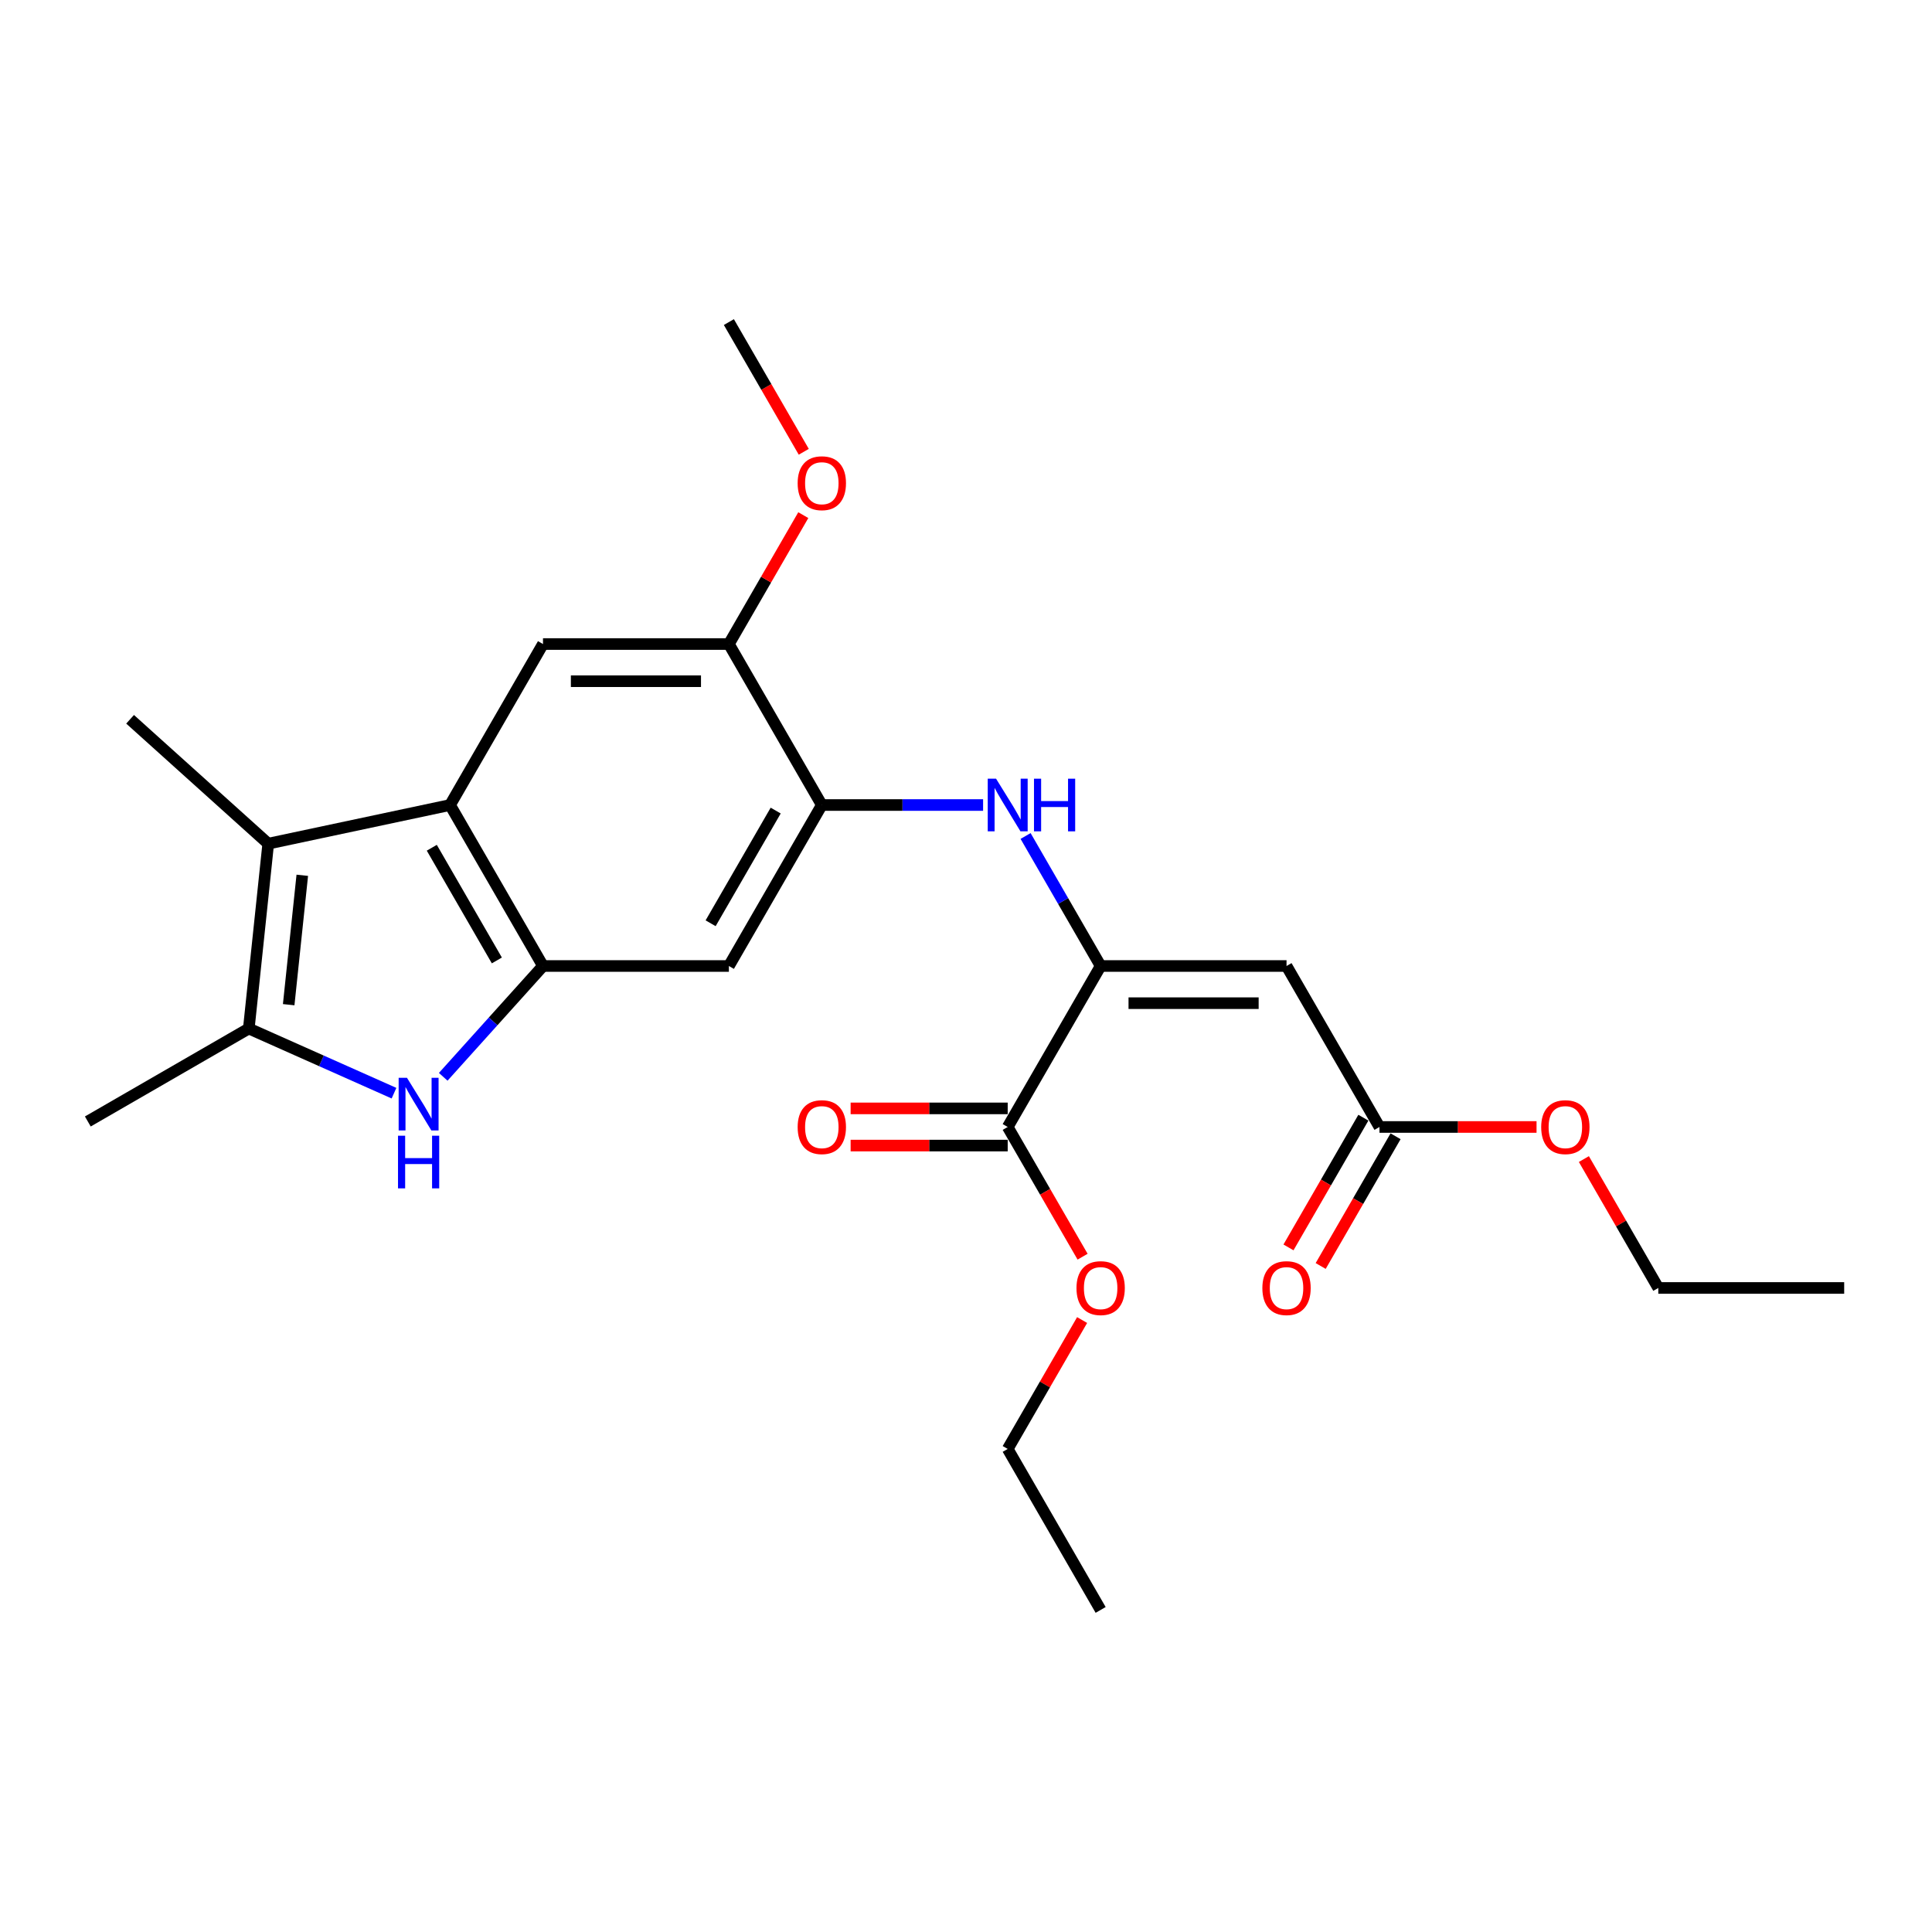 <?xml version='1.0' encoding='iso-8859-1'?>
<svg version='1.1' baseProfile='full'
              xmlns='http://www.w3.org/2000/svg'
                      xmlns:rdkit='http://www.rdkit.org/xml'
                      xmlns:xlink='http://www.w3.org/1999/xlink'
                  xml:space='preserve'
width='1000px' height='1000px' viewBox='0 0 1000 1000'>
<!-- END OF HEADER -->
<rect style='opacity:1.0;fill:#FFFFFF;stroke:none' width='1000' height='1000' x='0' y='0'> </rect>
<path class='bond-0' d='M 281.052,500 L 255.232,528.676' style='fill:none;fill-rule:evenodd;stroke:#000000;stroke-width:6px;stroke-linecap:butt;stroke-linejoin:miter;stroke-opacity:1' />
<path class='bond-0' d='M 255.232,528.676 L 229.412,557.353' style='fill:none;fill-rule:evenodd;stroke:#0000FF;stroke-width:6px;stroke-linecap:butt;stroke-linejoin:miter;stroke-opacity:1' />
<path class='bond-1' d='M 281.052,500 L 232.946,416.677' style='fill:none;fill-rule:evenodd;stroke:#000000;stroke-width:6px;stroke-linecap:butt;stroke-linejoin:miter;stroke-opacity:1' />
<path class='bond-1' d='M 257.172,497.123 L 223.497,438.797' style='fill:none;fill-rule:evenodd;stroke:#000000;stroke-width:6px;stroke-linecap:butt;stroke-linejoin:miter;stroke-opacity:1' />
<path class='bond-8' d='M 281.052,500 L 377.266,500' style='fill:none;fill-rule:evenodd;stroke:#000000;stroke-width:6px;stroke-linecap:butt;stroke-linejoin:miter;stroke-opacity:1' />
<path class='bond-4' d='M 203.934,565.829 L 166.356,549.098' style='fill:none;fill-rule:evenodd;stroke:#0000FF;stroke-width:6px;stroke-linecap:butt;stroke-linejoin:miter;stroke-opacity:1' />
<path class='bond-4' d='M 166.356,549.098 L 128.778,532.367' style='fill:none;fill-rule:evenodd;stroke:#000000;stroke-width:6px;stroke-linecap:butt;stroke-linejoin:miter;stroke-opacity:1' />
<path class='bond-3' d='M 232.946,416.677 L 138.835,436.681' style='fill:none;fill-rule:evenodd;stroke:#000000;stroke-width:6px;stroke-linecap:butt;stroke-linejoin:miter;stroke-opacity:1' />
<path class='bond-9' d='M 232.946,416.677 L 281.052,333.354' style='fill:none;fill-rule:evenodd;stroke:#000000;stroke-width:6px;stroke-linecap:butt;stroke-linejoin:miter;stroke-opacity:1' />
<path class='bond-2' d='M 569.692,500 L 550.266,466.353' style='fill:none;fill-rule:evenodd;stroke:#000000;stroke-width:6px;stroke-linecap:butt;stroke-linejoin:miter;stroke-opacity:1' />
<path class='bond-2' d='M 550.266,466.353 L 530.84,432.706' style='fill:none;fill-rule:evenodd;stroke:#0000FF;stroke-width:6px;stroke-linecap:butt;stroke-linejoin:miter;stroke-opacity:1' />
<path class='bond-5' d='M 569.692,500 L 665.906,500' style='fill:none;fill-rule:evenodd;stroke:#000000;stroke-width:6px;stroke-linecap:butt;stroke-linejoin:miter;stroke-opacity:1' />
<path class='bond-5' d='M 584.124,519.243 L 651.474,519.243' style='fill:none;fill-rule:evenodd;stroke:#000000;stroke-width:6px;stroke-linecap:butt;stroke-linejoin:miter;stroke-opacity:1' />
<path class='bond-10' d='M 569.692,500 L 521.586,583.323' style='fill:none;fill-rule:evenodd;stroke:#000000;stroke-width:6px;stroke-linecap:butt;stroke-linejoin:miter;stroke-opacity:1' />
<path class='bond-18' d='M 138.835,436.681 L 67.334,372.301' style='fill:none;fill-rule:evenodd;stroke:#000000;stroke-width:6px;stroke-linecap:butt;stroke-linejoin:miter;stroke-opacity:1' />
<path class='bond-25' d='M 138.835,436.681 L 128.778,532.367' style='fill:none;fill-rule:evenodd;stroke:#000000;stroke-width:6px;stroke-linecap:butt;stroke-linejoin:miter;stroke-opacity:1' />
<path class='bond-25' d='M 156.463,453.045 L 149.424,520.025' style='fill:none;fill-rule:evenodd;stroke:#000000;stroke-width:6px;stroke-linecap:butt;stroke-linejoin:miter;stroke-opacity:1' />
<path class='bond-19' d='M 128.778,532.367 L 45.455,580.474' style='fill:none;fill-rule:evenodd;stroke:#000000;stroke-width:6px;stroke-linecap:butt;stroke-linejoin:miter;stroke-opacity:1' />
<path class='bond-12' d='M 665.906,500 L 714.012,583.323' style='fill:none;fill-rule:evenodd;stroke:#000000;stroke-width:6px;stroke-linecap:butt;stroke-linejoin:miter;stroke-opacity:1' />
<path class='bond-6' d='M 508.847,416.677 L 467.11,416.677' style='fill:none;fill-rule:evenodd;stroke:#0000FF;stroke-width:6px;stroke-linecap:butt;stroke-linejoin:miter;stroke-opacity:1' />
<path class='bond-6' d='M 467.11,416.677 L 425.372,416.677' style='fill:none;fill-rule:evenodd;stroke:#000000;stroke-width:6px;stroke-linecap:butt;stroke-linejoin:miter;stroke-opacity:1' />
<path class='bond-7' d='M 425.372,416.677 L 377.266,500' style='fill:none;fill-rule:evenodd;stroke:#000000;stroke-width:6px;stroke-linecap:butt;stroke-linejoin:miter;stroke-opacity:1' />
<path class='bond-7' d='M 401.492,419.554 L 367.817,477.88' style='fill:none;fill-rule:evenodd;stroke:#000000;stroke-width:6px;stroke-linecap:butt;stroke-linejoin:miter;stroke-opacity:1' />
<path class='bond-11' d='M 425.372,416.677 L 377.266,333.354' style='fill:none;fill-rule:evenodd;stroke:#000000;stroke-width:6px;stroke-linecap:butt;stroke-linejoin:miter;stroke-opacity:1' />
<path class='bond-26' d='M 281.052,333.354 L 377.266,333.354' style='fill:none;fill-rule:evenodd;stroke:#000000;stroke-width:6px;stroke-linecap:butt;stroke-linejoin:miter;stroke-opacity:1' />
<path class='bond-26' d='M 295.484,352.596 L 362.834,352.596' style='fill:none;fill-rule:evenodd;stroke:#000000;stroke-width:6px;stroke-linecap:butt;stroke-linejoin:miter;stroke-opacity:1' />
<path class='bond-13' d='M 521.586,573.702 L 480.935,573.702' style='fill:none;fill-rule:evenodd;stroke:#000000;stroke-width:6px;stroke-linecap:butt;stroke-linejoin:miter;stroke-opacity:1' />
<path class='bond-13' d='M 480.935,573.702 L 440.285,573.702' style='fill:none;fill-rule:evenodd;stroke:#FF0000;stroke-width:6px;stroke-linecap:butt;stroke-linejoin:miter;stroke-opacity:1' />
<path class='bond-13' d='M 521.586,592.945 L 480.935,592.945' style='fill:none;fill-rule:evenodd;stroke:#000000;stroke-width:6px;stroke-linecap:butt;stroke-linejoin:miter;stroke-opacity:1' />
<path class='bond-13' d='M 480.935,592.945 L 440.285,592.945' style='fill:none;fill-rule:evenodd;stroke:#FF0000;stroke-width:6px;stroke-linecap:butt;stroke-linejoin:miter;stroke-opacity:1' />
<path class='bond-15' d='M 521.586,583.323 L 540.967,616.893' style='fill:none;fill-rule:evenodd;stroke:#000000;stroke-width:6px;stroke-linecap:butt;stroke-linejoin:miter;stroke-opacity:1' />
<path class='bond-15' d='M 540.967,616.893 L 560.349,650.463' style='fill:none;fill-rule:evenodd;stroke:#FF0000;stroke-width:6px;stroke-linecap:butt;stroke-linejoin:miter;stroke-opacity:1' />
<path class='bond-16' d='M 377.266,333.354 L 396.525,299.995' style='fill:none;fill-rule:evenodd;stroke:#000000;stroke-width:6px;stroke-linecap:butt;stroke-linejoin:miter;stroke-opacity:1' />
<path class='bond-16' d='M 396.525,299.995 L 415.784,266.637' style='fill:none;fill-rule:evenodd;stroke:#FF0000;stroke-width:6px;stroke-linecap:butt;stroke-linejoin:miter;stroke-opacity:1' />
<path class='bond-14' d='M 705.68,578.513 L 686.298,612.083' style='fill:none;fill-rule:evenodd;stroke:#000000;stroke-width:6px;stroke-linecap:butt;stroke-linejoin:miter;stroke-opacity:1' />
<path class='bond-14' d='M 686.298,612.083 L 666.916,645.653' style='fill:none;fill-rule:evenodd;stroke:#FF0000;stroke-width:6px;stroke-linecap:butt;stroke-linejoin:miter;stroke-opacity:1' />
<path class='bond-14' d='M 722.344,588.134 L 702.963,621.704' style='fill:none;fill-rule:evenodd;stroke:#000000;stroke-width:6px;stroke-linecap:butt;stroke-linejoin:miter;stroke-opacity:1' />
<path class='bond-14' d='M 702.963,621.704 L 683.581,655.274' style='fill:none;fill-rule:evenodd;stroke:#FF0000;stroke-width:6px;stroke-linecap:butt;stroke-linejoin:miter;stroke-opacity:1' />
<path class='bond-17' d='M 714.012,583.323 L 754.662,583.323' style='fill:none;fill-rule:evenodd;stroke:#000000;stroke-width:6px;stroke-linecap:butt;stroke-linejoin:miter;stroke-opacity:1' />
<path class='bond-17' d='M 754.662,583.323 L 795.312,583.323' style='fill:none;fill-rule:evenodd;stroke:#FF0000;stroke-width:6px;stroke-linecap:butt;stroke-linejoin:miter;stroke-opacity:1' />
<path class='bond-20' d='M 560.104,683.253 L 540.845,716.611' style='fill:none;fill-rule:evenodd;stroke:#FF0000;stroke-width:6px;stroke-linecap:butt;stroke-linejoin:miter;stroke-opacity:1' />
<path class='bond-20' d='M 540.845,716.611 L 521.586,749.97' style='fill:none;fill-rule:evenodd;stroke:#000000;stroke-width:6px;stroke-linecap:butt;stroke-linejoin:miter;stroke-opacity:1' />
<path class='bond-22' d='M 416.029,233.847 L 396.647,200.277' style='fill:none;fill-rule:evenodd;stroke:#FF0000;stroke-width:6px;stroke-linecap:butt;stroke-linejoin:miter;stroke-opacity:1' />
<path class='bond-22' d='M 396.647,200.277 L 377.266,166.707' style='fill:none;fill-rule:evenodd;stroke:#000000;stroke-width:6px;stroke-linecap:butt;stroke-linejoin:miter;stroke-opacity:1' />
<path class='bond-21' d='M 819.813,599.93 L 839.073,633.288' style='fill:none;fill-rule:evenodd;stroke:#FF0000;stroke-width:6px;stroke-linecap:butt;stroke-linejoin:miter;stroke-opacity:1' />
<path class='bond-21' d='M 839.073,633.288 L 858.332,666.646' style='fill:none;fill-rule:evenodd;stroke:#000000;stroke-width:6px;stroke-linecap:butt;stroke-linejoin:miter;stroke-opacity:1' />
<path class='bond-24' d='M 521.586,749.97 L 569.692,833.293' style='fill:none;fill-rule:evenodd;stroke:#000000;stroke-width:6px;stroke-linecap:butt;stroke-linejoin:miter;stroke-opacity:1' />
<path class='bond-23' d='M 858.332,666.646 L 954.545,666.646' style='fill:none;fill-rule:evenodd;stroke:#000000;stroke-width:6px;stroke-linecap:butt;stroke-linejoin:miter;stroke-opacity:1' />
<path  class='atom-1' d='M 210.65 557.877
L 219.579 572.309
Q 220.464 573.733, 221.888 576.311
Q 223.312 578.89, 223.389 579.044
L 223.389 557.877
L 227.006 557.877
L 227.006 585.124
L 223.273 585.124
L 213.69 569.345
Q 212.574 567.498, 211.381 565.381
Q 210.227 563.265, 209.88 562.61
L 209.88 585.124
L 206.34 585.124
L 206.34 557.877
L 210.65 557.877
' fill='#0000FF'/>
<path  class='atom-1' d='M 206.013 587.849
L 209.707 587.849
L 209.707 599.433
L 223.639 599.433
L 223.639 587.849
L 227.333 587.849
L 227.333 615.097
L 223.639 615.097
L 223.639 602.512
L 209.707 602.512
L 209.707 615.097
L 206.013 615.097
L 206.013 587.849
' fill='#0000FF'/>
<path  class='atom-7' d='M 515.563 403.053
L 524.491 417.485
Q 525.376 418.909, 526.8 421.487
Q 528.224 424.066, 528.301 424.22
L 528.301 403.053
L 531.919 403.053
L 531.919 430.301
L 528.186 430.301
L 518.603 414.522
Q 517.487 412.674, 516.294 410.558
Q 515.139 408.441, 514.793 407.787
L 514.793 430.301
L 511.252 430.301
L 511.252 403.053
L 515.563 403.053
' fill='#0000FF'/>
<path  class='atom-7' d='M 535.19 403.053
L 538.885 403.053
L 538.885 414.637
L 552.816 414.637
L 552.816 403.053
L 556.511 403.053
L 556.511 430.301
L 552.816 430.301
L 552.816 417.716
L 538.885 417.716
L 538.885 430.301
L 535.19 430.301
L 535.19 403.053
' fill='#0000FF'/>
<path  class='atom-14' d='M 412.864 583.4
Q 412.864 576.858, 416.097 573.202
Q 419.33 569.545, 425.372 569.545
Q 431.414 569.545, 434.647 573.202
Q 437.88 576.858, 437.88 583.4
Q 437.88 590.02, 434.609 593.791
Q 431.337 597.524, 425.372 597.524
Q 419.369 597.524, 416.097 593.791
Q 412.864 590.058, 412.864 583.4
M 425.372 594.445
Q 429.529 594.445, 431.761 591.674
Q 434.031 588.865, 434.031 583.4
Q 434.031 578.051, 431.761 575.357
Q 429.529 572.624, 425.372 572.624
Q 421.216 572.624, 418.945 575.318
Q 416.713 578.012, 416.713 583.4
Q 416.713 588.904, 418.945 591.674
Q 421.216 594.445, 425.372 594.445
' fill='#FF0000'/>
<path  class='atom-15' d='M 653.398 666.723
Q 653.398 660.181, 656.631 656.525
Q 659.863 652.869, 665.906 652.869
Q 671.948 652.869, 675.18 656.525
Q 678.413 660.181, 678.413 666.723
Q 678.413 673.343, 675.142 677.114
Q 671.871 680.847, 665.906 680.847
Q 659.902 680.847, 656.631 677.114
Q 653.398 673.381, 653.398 666.723
M 665.906 677.769
Q 670.062 677.769, 672.294 674.998
Q 674.565 672.188, 674.565 666.723
Q 674.565 661.374, 672.294 658.68
Q 670.062 655.947, 665.906 655.947
Q 661.749 655.947, 659.478 658.641
Q 657.246 661.335, 657.246 666.723
Q 657.246 672.227, 659.478 674.998
Q 661.749 677.769, 665.906 677.769
' fill='#FF0000'/>
<path  class='atom-16' d='M 557.184 666.723
Q 557.184 660.181, 560.417 656.525
Q 563.65 652.869, 569.692 652.869
Q 575.734 652.869, 578.967 656.525
Q 582.2 660.181, 582.2 666.723
Q 582.2 673.343, 578.929 677.114
Q 575.657 680.847, 569.692 680.847
Q 563.688 680.847, 560.417 677.114
Q 557.184 673.381, 557.184 666.723
M 569.692 677.769
Q 573.849 677.769, 576.081 674.998
Q 578.351 672.188, 578.351 666.723
Q 578.351 661.374, 576.081 658.68
Q 573.849 655.947, 569.692 655.947
Q 565.536 655.947, 563.265 658.641
Q 561.033 661.335, 561.033 666.723
Q 561.033 672.227, 563.265 674.998
Q 565.536 677.769, 569.692 677.769
' fill='#FF0000'/>
<path  class='atom-17' d='M 412.864 250.107
Q 412.864 243.565, 416.097 239.909
Q 419.33 236.253, 425.372 236.253
Q 431.414 236.253, 434.647 239.909
Q 437.88 243.565, 437.88 250.107
Q 437.88 256.727, 434.609 260.498
Q 431.337 264.232, 425.372 264.232
Q 419.369 264.232, 416.097 260.498
Q 412.864 256.765, 412.864 250.107
M 425.372 261.153
Q 429.529 261.153, 431.761 258.382
Q 434.031 255.572, 434.031 250.107
Q 434.031 244.758, 431.761 242.064
Q 429.529 239.332, 425.372 239.332
Q 421.216 239.332, 418.945 242.026
Q 416.713 244.719, 416.713 250.107
Q 416.713 255.611, 418.945 258.382
Q 421.216 261.153, 425.372 261.153
' fill='#FF0000'/>
<path  class='atom-18' d='M 797.718 583.4
Q 797.718 576.858, 800.951 573.202
Q 804.183 569.545, 810.225 569.545
Q 816.268 569.545, 819.5 573.202
Q 822.733 576.858, 822.733 583.4
Q 822.733 590.02, 819.462 593.791
Q 816.191 597.524, 810.225 597.524
Q 804.222 597.524, 800.951 593.791
Q 797.718 590.058, 797.718 583.4
M 810.225 594.445
Q 814.382 594.445, 816.614 591.674
Q 818.885 588.865, 818.885 583.4
Q 818.885 578.051, 816.614 575.357
Q 814.382 572.624, 810.225 572.624
Q 806.069 572.624, 803.798 575.318
Q 801.566 578.012, 801.566 583.4
Q 801.566 588.904, 803.798 591.674
Q 806.069 594.445, 810.225 594.445
' fill='#FF0000'/>
</svg>
